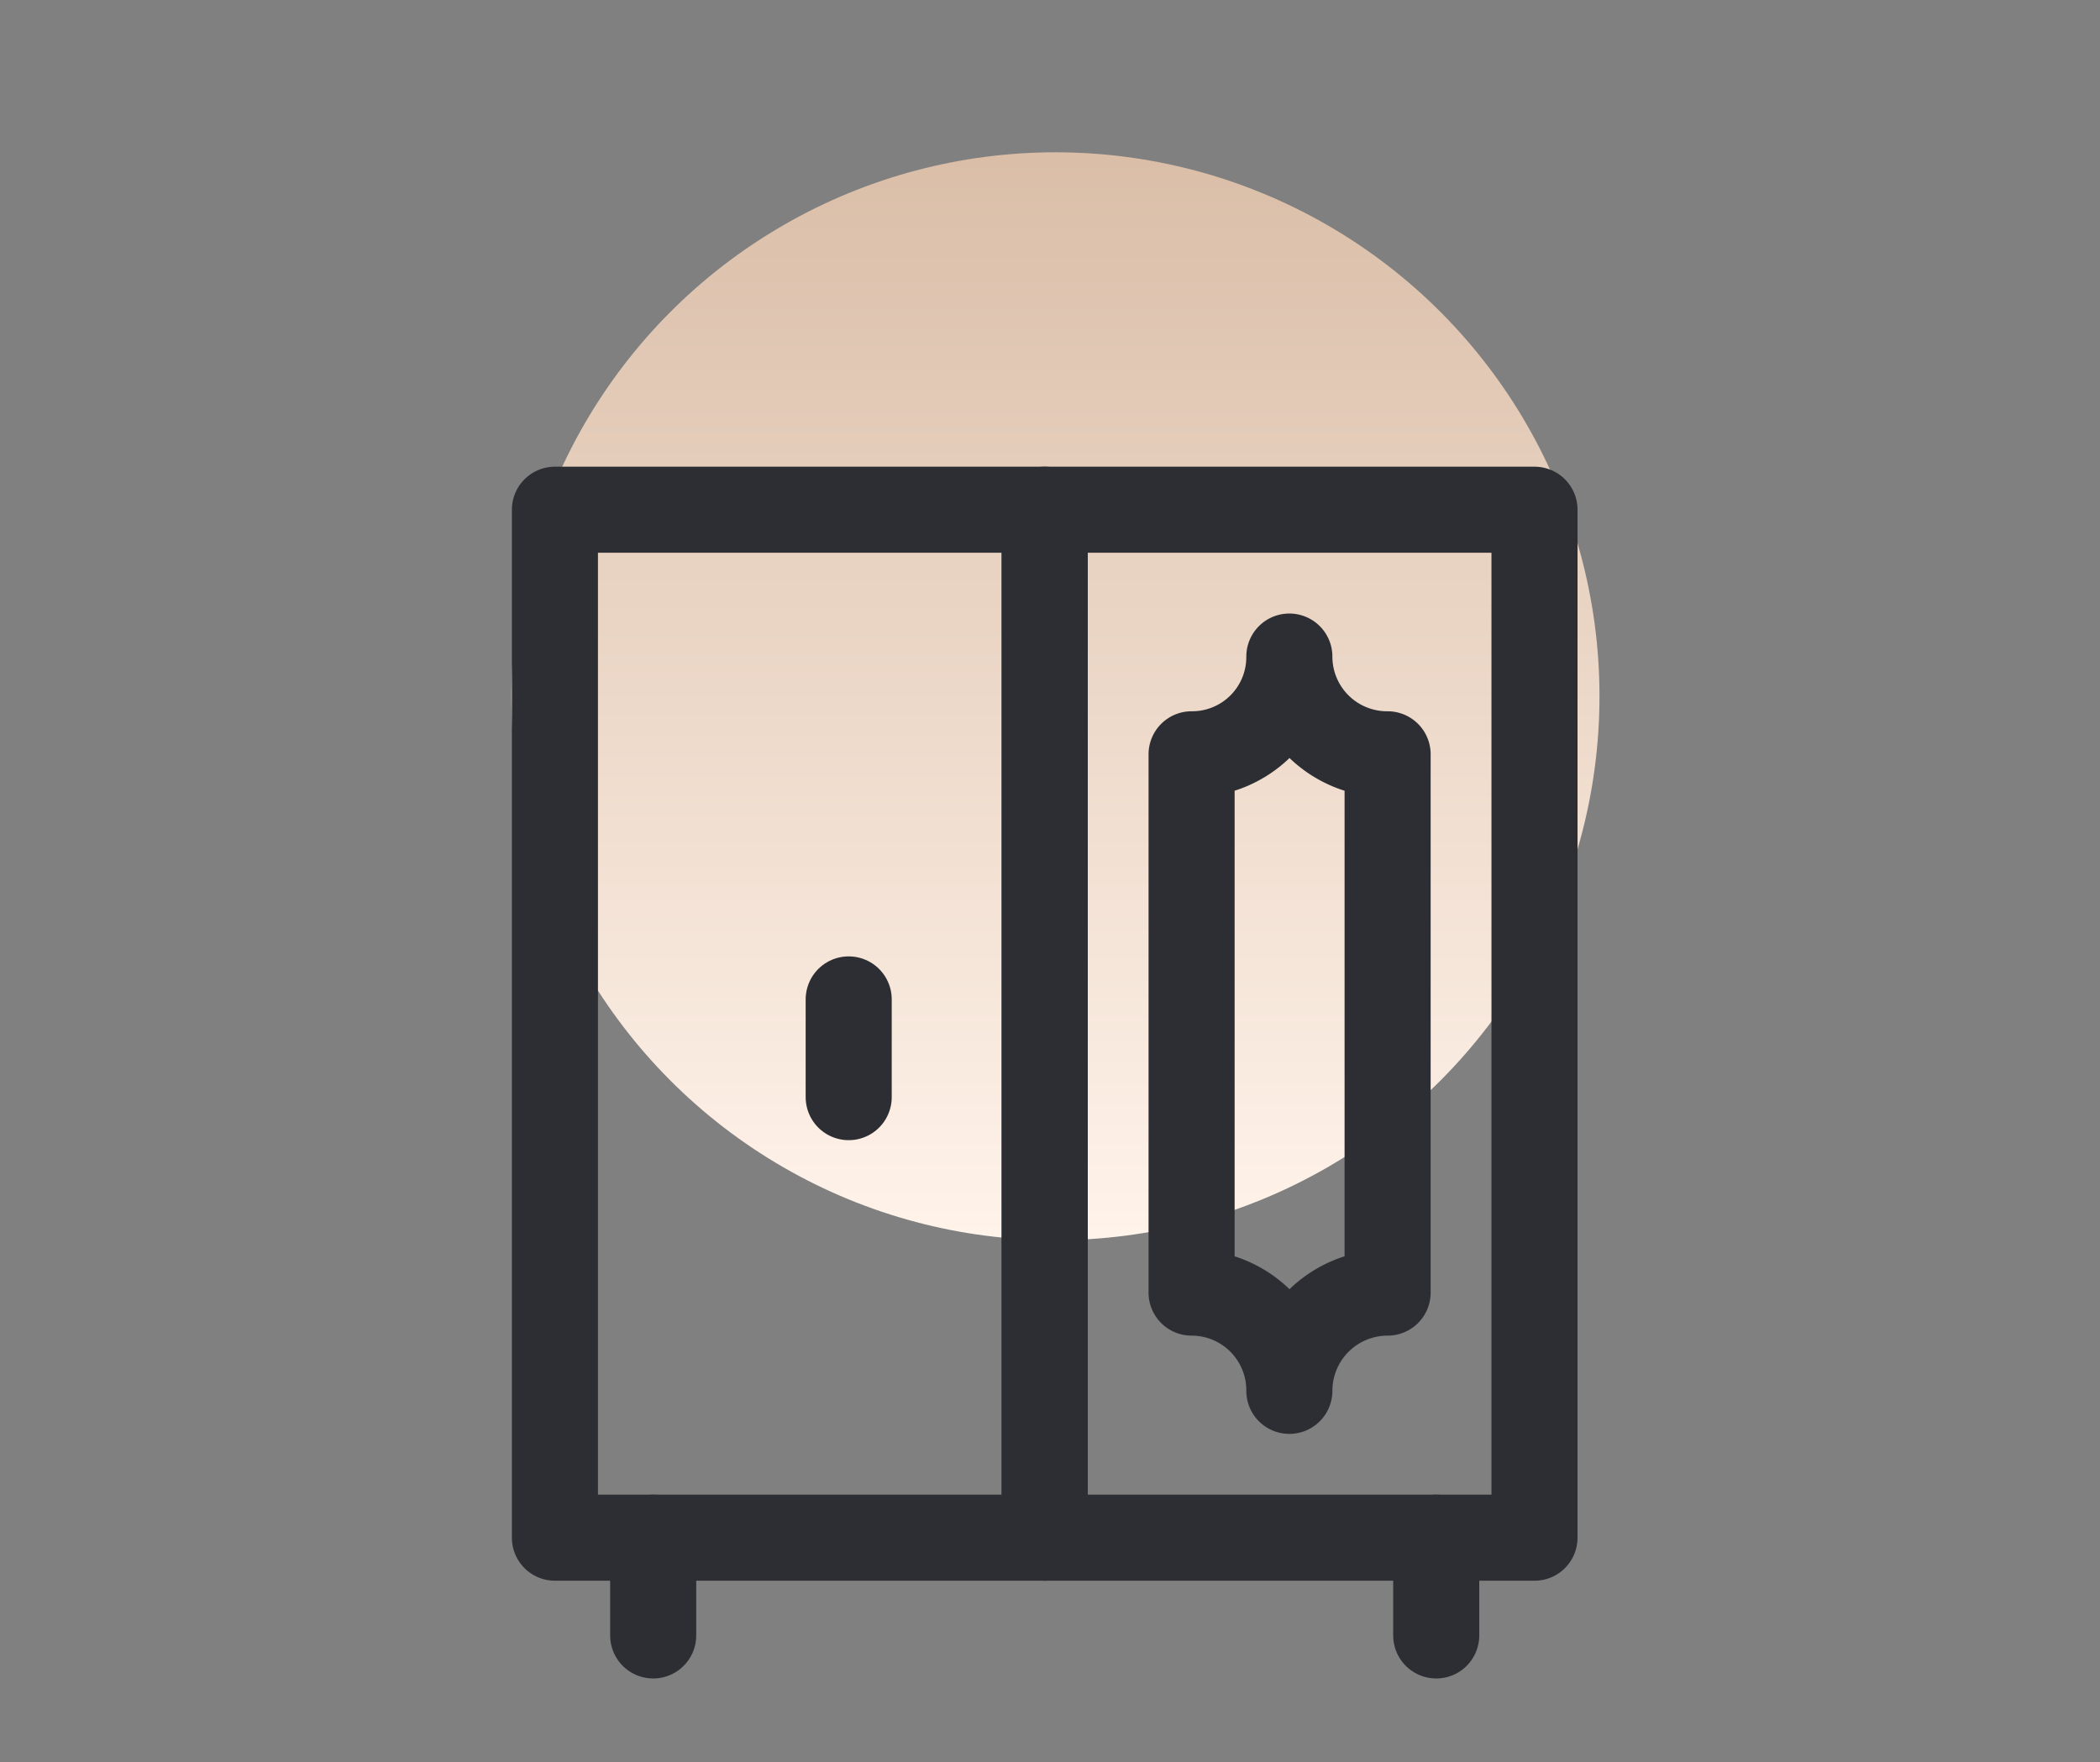 <svg xmlns="http://www.w3.org/2000/svg" xmlns:xlink="http://www.w3.org/1999/xlink" width="193" height="162" viewBox="0 0 193 162">
  <rect x="0" y="0" width="193" height="162" fill="#808080" stroke="none"/>
  <defs>
    <linearGradient id="linear-gradient" x1="0.5" x2="0.5" y2="1" gradientUnits="objectBoundingBox">
      <stop offset="0" stop-color="#dabea8"/>
      <stop offset="1" stop-color="#fff3ea"/>
    </linearGradient>
  </defs>
  <g id="gardirop" transform="translate(-2945 -4282)">
    <circle id="Ellipse_4" data-name="Ellipse 4" cx="50" cy="50" r="50" transform="translate(2992 4296)" fill="url(#linear-gradient)"/>
    <rect id="Rectangle_22" data-name="Rectangle 22" width="193" height="162" transform="translate(2945 4282)" fill="none"/>
    <g id="wardrobe-mirror-svgrepo-com" transform="translate(2993.57 4327.353)">
      <rect id="Rectangle_62" data-name="Rectangle 62" width="45.014" height="94.495" transform="translate(2.43 1.5)" fill="none" stroke="#2c2e33" stroke-linecap="round" stroke-linejoin="round" stroke-miterlimit="10" stroke-width="7.91"/>
      <rect id="Rectangle_63" data-name="Rectangle 63" width="45.014" height="94.495" transform="translate(47.444 1.5)" fill="none" stroke="#2c2e33" stroke-linecap="round" stroke-linejoin="round" stroke-miterlimit="10" stroke-width="7.91"/>
      <line id="Line_11" data-name="Line 11" y1="8.984" transform="translate(11.461 95.995)" fill="none" stroke="#2c2e33" stroke-linecap="round" stroke-miterlimit="10" stroke-width="7.91"/>
      <line id="Line_12" data-name="Line 12" y1="8.984" transform="translate(83.426 95.995)" fill="none" stroke="#2c2e33" stroke-linecap="round" stroke-miterlimit="10" stroke-width="7.91"/>
      <line id="Line_13" data-name="Line 13" y2="8.984" transform="translate(29.429 46.514)" fill="none" stroke="#2c2e33" stroke-linecap="round" stroke-miterlimit="10" stroke-width="7.91"/>
      <path id="Path_824" data-name="Path 824" d="M23.854,71.867h0a8.984,8.984,0,0,0-8.984-9.031V13.354A8.937,8.937,0,0,0,23.854,4.37h0a8.984,8.984,0,0,0,9.031,8.984V62.836a9.031,9.031,0,0,0-9.031,9.031Z" transform="translate(46.073 10.629)" fill="none" stroke="#2c2e33" stroke-linecap="round" stroke-linejoin="round" stroke-miterlimit="10" stroke-width="7.91"/>
    </g>
  </g>
</svg>
